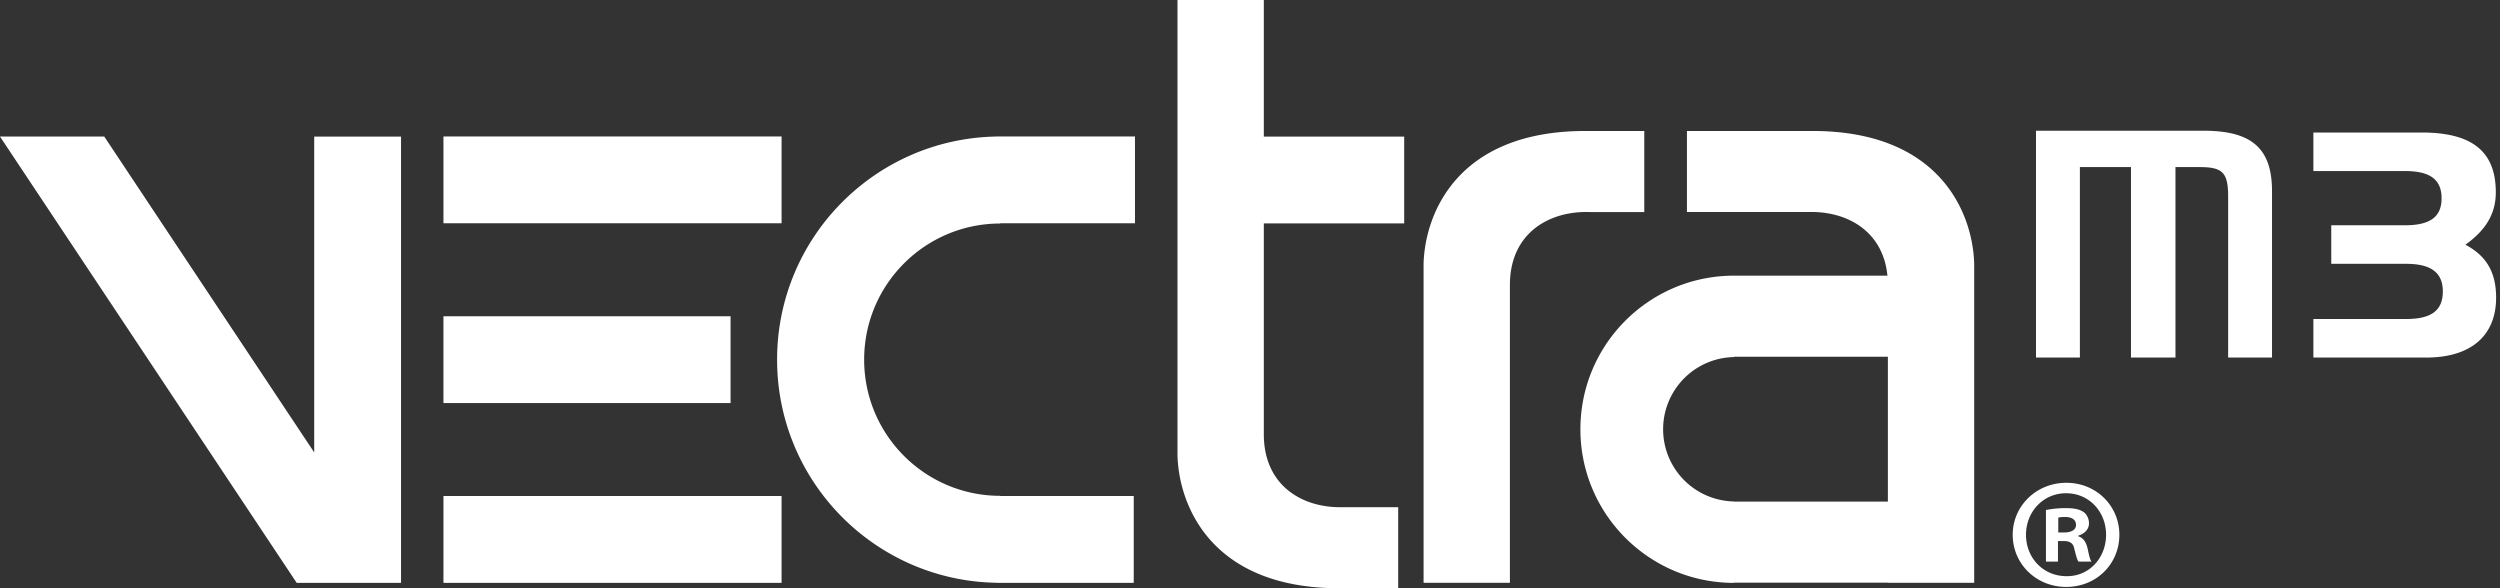<svg width="323" height="76" viewBox="0 0 323 76" fill="none" xmlns="http://www.w3.org/2000/svg">
    <rect x="0" y="0" width="323" height="76" fill="#333333" stroke="none"/>
    <path d="M266.993 62.379c3.844 0 6.829 2.985 6.829 6.706 0 3.803-2.985 6.747-6.869 6.747-3.844 0-6.911-2.944-6.911-6.747 0-3.72 3.067-6.706 6.911-6.706h.04zm-.082 1.35c-2.944 0-5.152 2.412-5.152 5.356 0 2.985 2.208 5.356 5.234 5.356 2.944.041 5.112-2.371 5.112-5.356 0-2.944-2.168-5.357-5.152-5.357h-.042zm-1.022 8.832h-1.553v-6.665a12.975 12.975 0 0 1 2.575-.246c1.268 0 1.841.204 2.331.532.368.286.655.817.655 1.43 0 .778-.573 1.35-1.391 1.596v.081c.654.204 1.022.736 1.227 1.636.204 1.022.327 1.43.49 1.636h-1.676c-.204-.246-.327-.818-.532-1.595-.122-.736-.531-1.064-1.39-1.064h-.736v2.659zm.041-3.763h.736c.859 0 1.554-.285 1.554-.98 0-.614-.45-1.023-1.431-1.023-.409 0-.695.041-.859.081v1.922zM205.289 27.394c-5.18-.138-10.21 2.75-10.21 9.425v38.478h-11.153V34.08c.178-6.479 4.368-17.157 20.889-17.157h7.626v10.472h-7.152zM181.421 28.863V17.646h-18.136V0h-11.153v58.843C152.31 65.321 156.501 76 173.021 76h7.626V65.528h-7.152c-5.18.138-10.21-2.75-10.21-9.425v-27.24h18.136zM100.979 28.848H57.294V17.631h43.685v11.217zM94.39 52.077H57.293V40.859h37.095v11.218zM100.979 75.303H57.294V64.086h43.685v11.217zM0 17.645l38.334 57.662 13.48-.002V17.65H40.595v40.8L13.47 17.644H0zM129.239 28.876v-.027h17.4V17.63h-17.4v-.002l-.103.002h-.428v.011c-15.68.285-28.307 13.076-28.307 28.826 0 15.785 12.684 28.6 28.414 28.828v.007h.287c.046 0 .091.004.137.004v-.004h17.24V64.087h-17.24v-.026c-9.714 0-17.59-7.876-17.59-17.592 0-9.716 7.876-17.592 17.59-17.592z" fill="#fff"/>
    <path d="M234.179 16.922h-16.226v10.472h15.752c4.857-.13 9.582 2.402 10.152 8.221h-19.819v-.003c-.046 0-.091.002-.137.003h-.025v.001c-10.888.087-19.687 8.937-19.687 19.844 0 10.963 8.886 19.85 19.849 19.85v-.032h19.876v.02h11.153v-41.22c-.177-6.478-4.368-17.156-20.888-17.156zm-10.141 47.885v-.018a9.33 9.33 0 0 1 0-18.657v-.045h19.876v18.72h-19.876zM284.677 16.89c6.156 0 8.868 2.188 8.868 7.817v21.489h-5.669v-20.76c0-3.078-.648-3.847-3.644-3.847h-3.16v24.607h-5.75V21.589h-6.601v24.607h-5.67V16.89h21.626zM310.875 41.215c3.2 0 4.739-1.054 4.739-3.564 0-2.47-1.579-3.564-4.739-3.564h-9.677v-4.981h9.516c3.159 0 4.739-1.012 4.739-3.483 0-2.47-1.539-3.523-4.739-3.523h-11.825v-4.98h13.971c6.48 0 9.598 2.389 9.598 7.734 0 2.713-1.255 4.86-3.928 6.763 2.754 1.458 3.968 3.604 3.968 6.844 0 4.86-3.199 7.735-9.03 7.735h-14.579v-4.981h11.986z" fill="#fff"/>
</svg>
